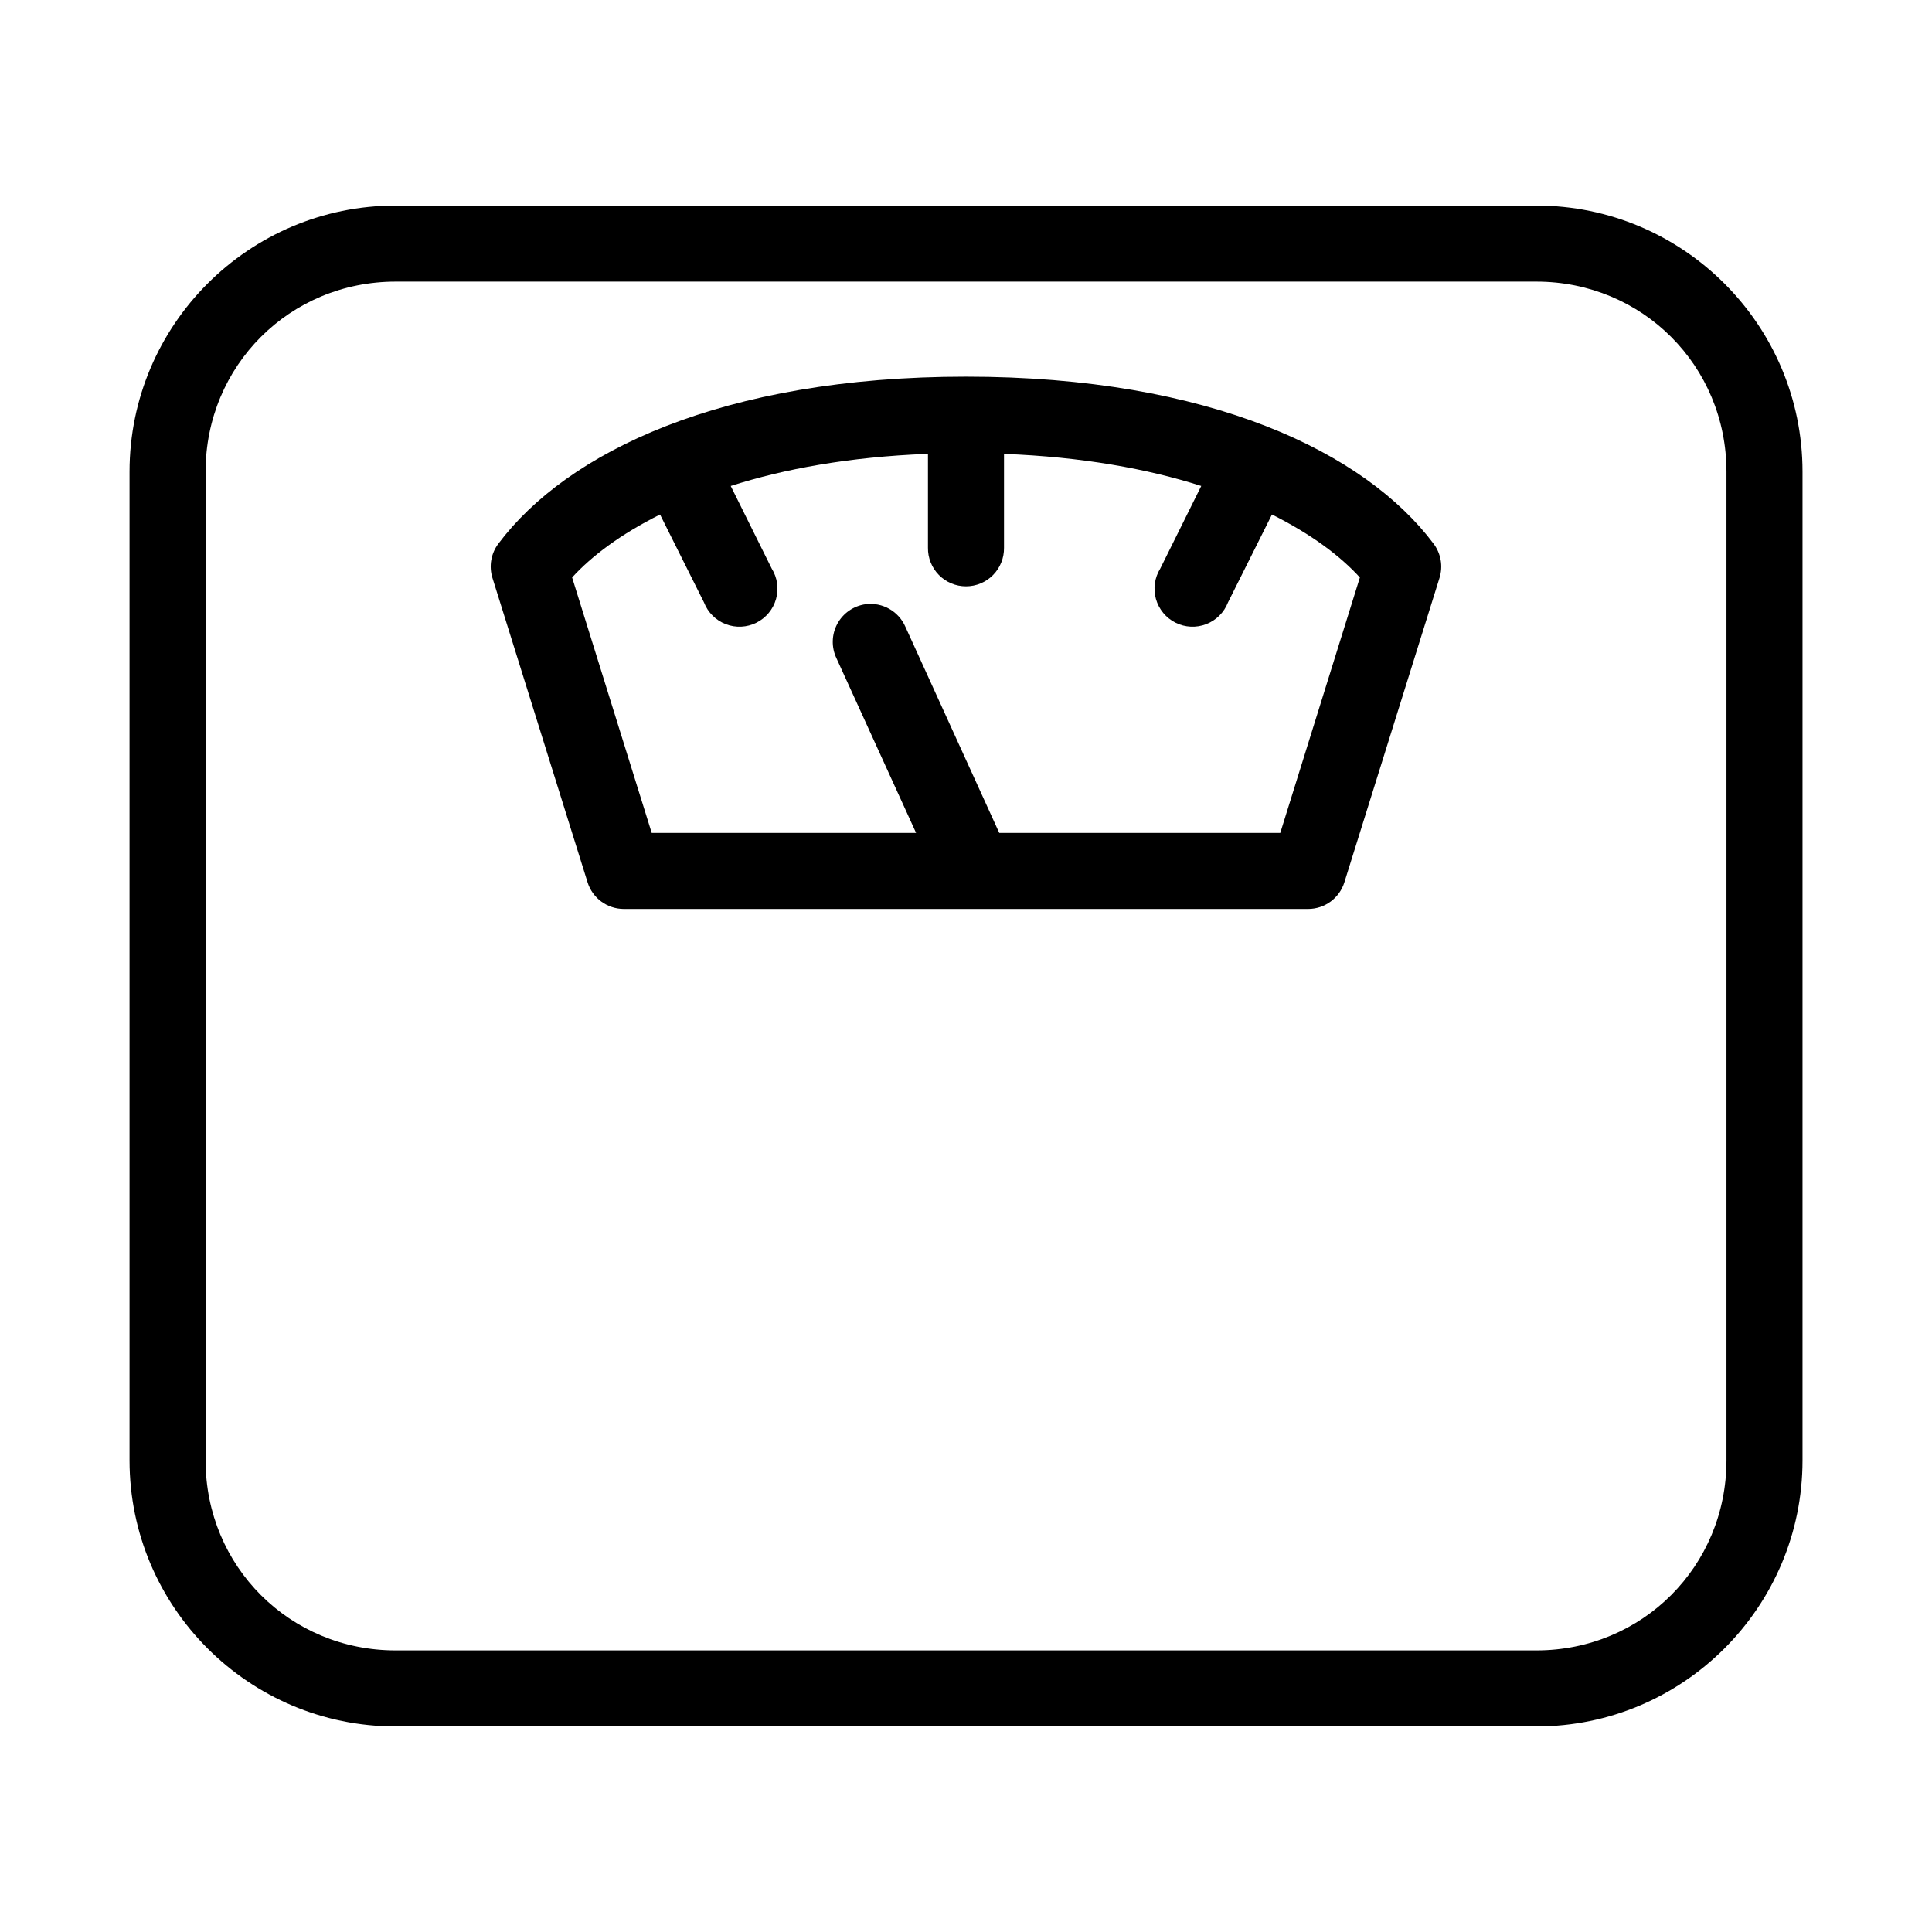 <?xml version="1.0" encoding="UTF-8"?>
<!-- Uploaded to: SVG Repo, www.svgrepo.com, Generator: SVG Repo Mixer Tools -->
<svg fill="#000000" width="800px" height="800px" version="1.1" viewBox="144 144 512 512" xmlns="http://www.w3.org/2000/svg">
 <path d="m248.86 198.48c-38.902 0-70.531 31.629-70.531 70.531v261.98c0 38.902 31.629 70.535 70.531 70.535h302.29c38.902 0 70.535-31.633 70.535-70.535v-261.98c0-38.902-31.633-70.531-70.535-70.531zm0 20.152h302.29c28.086 0 50.383 22.293 50.383 50.379v261.98c0 28.086-22.297 50.383-50.383 50.383h-302.29c-28.086 0-50.379-22.297-50.379-50.383v-261.98c0-28.086 22.293-50.379 50.379-50.379zm151.14 25.188c-64.77 0-105.84 20.156-123.91 44.242-1.977 2.609-2.562 6.012-1.574 9.133l25.188 80.609c1.309 4.207 5.199 7.074 9.605 7.082h181.37c4.406-0.008 8.297-2.875 9.605-7.082l25.191-80.609c0.988-3.121 0.398-6.523-1.578-9.133-18.062-24.086-59.137-44.242-123.9-44.242zm-10.391 20.469c0.102-0.004 0.211 0.004 0.312 0v24.875c-0.039 2.699 1.008 5.297 2.902 7.219 1.891 1.922 4.477 3 7.176 3 2.695 0 5.281-1.078 7.176-3 1.891-1.922 2.938-4.519 2.898-7.219v-24.875c20.758 0.789 38.082 3.969 52.27 8.5l-10.863 21.887c-1.496 2.406-1.914 5.332-1.145 8.062 0.773 2.731 2.656 5.008 5.191 6.277 2.539 1.27 5.492 1.41 8.137 0.387 2.644-1.02 4.738-3.109 5.766-5.754l11.652-23.301c10.469 5.238 18.156 11.031 23.301 16.688l-21.098 67.699h-74.469l-24.875-54.629c-1.789-4.125-6.094-6.566-10.551-5.984-3.184 0.441-5.969 2.375-7.496 5.203-1.523 2.832-1.605 6.223-0.219 9.125l21.098 46.285h-70.062l-21.094-67.699c5.144-5.656 12.832-11.449 23.301-16.688l11.648 23.301c1.027 2.644 3.121 4.734 5.766 5.754 2.644 1.023 5.598 0.883 8.137-0.387 2.535-1.27 4.422-3.547 5.191-6.277 0.77-2.731 0.355-5.656-1.145-8.062l-10.863-21.887c14.121-4.508 31.332-7.691 51.957-8.5z"/>
</svg>